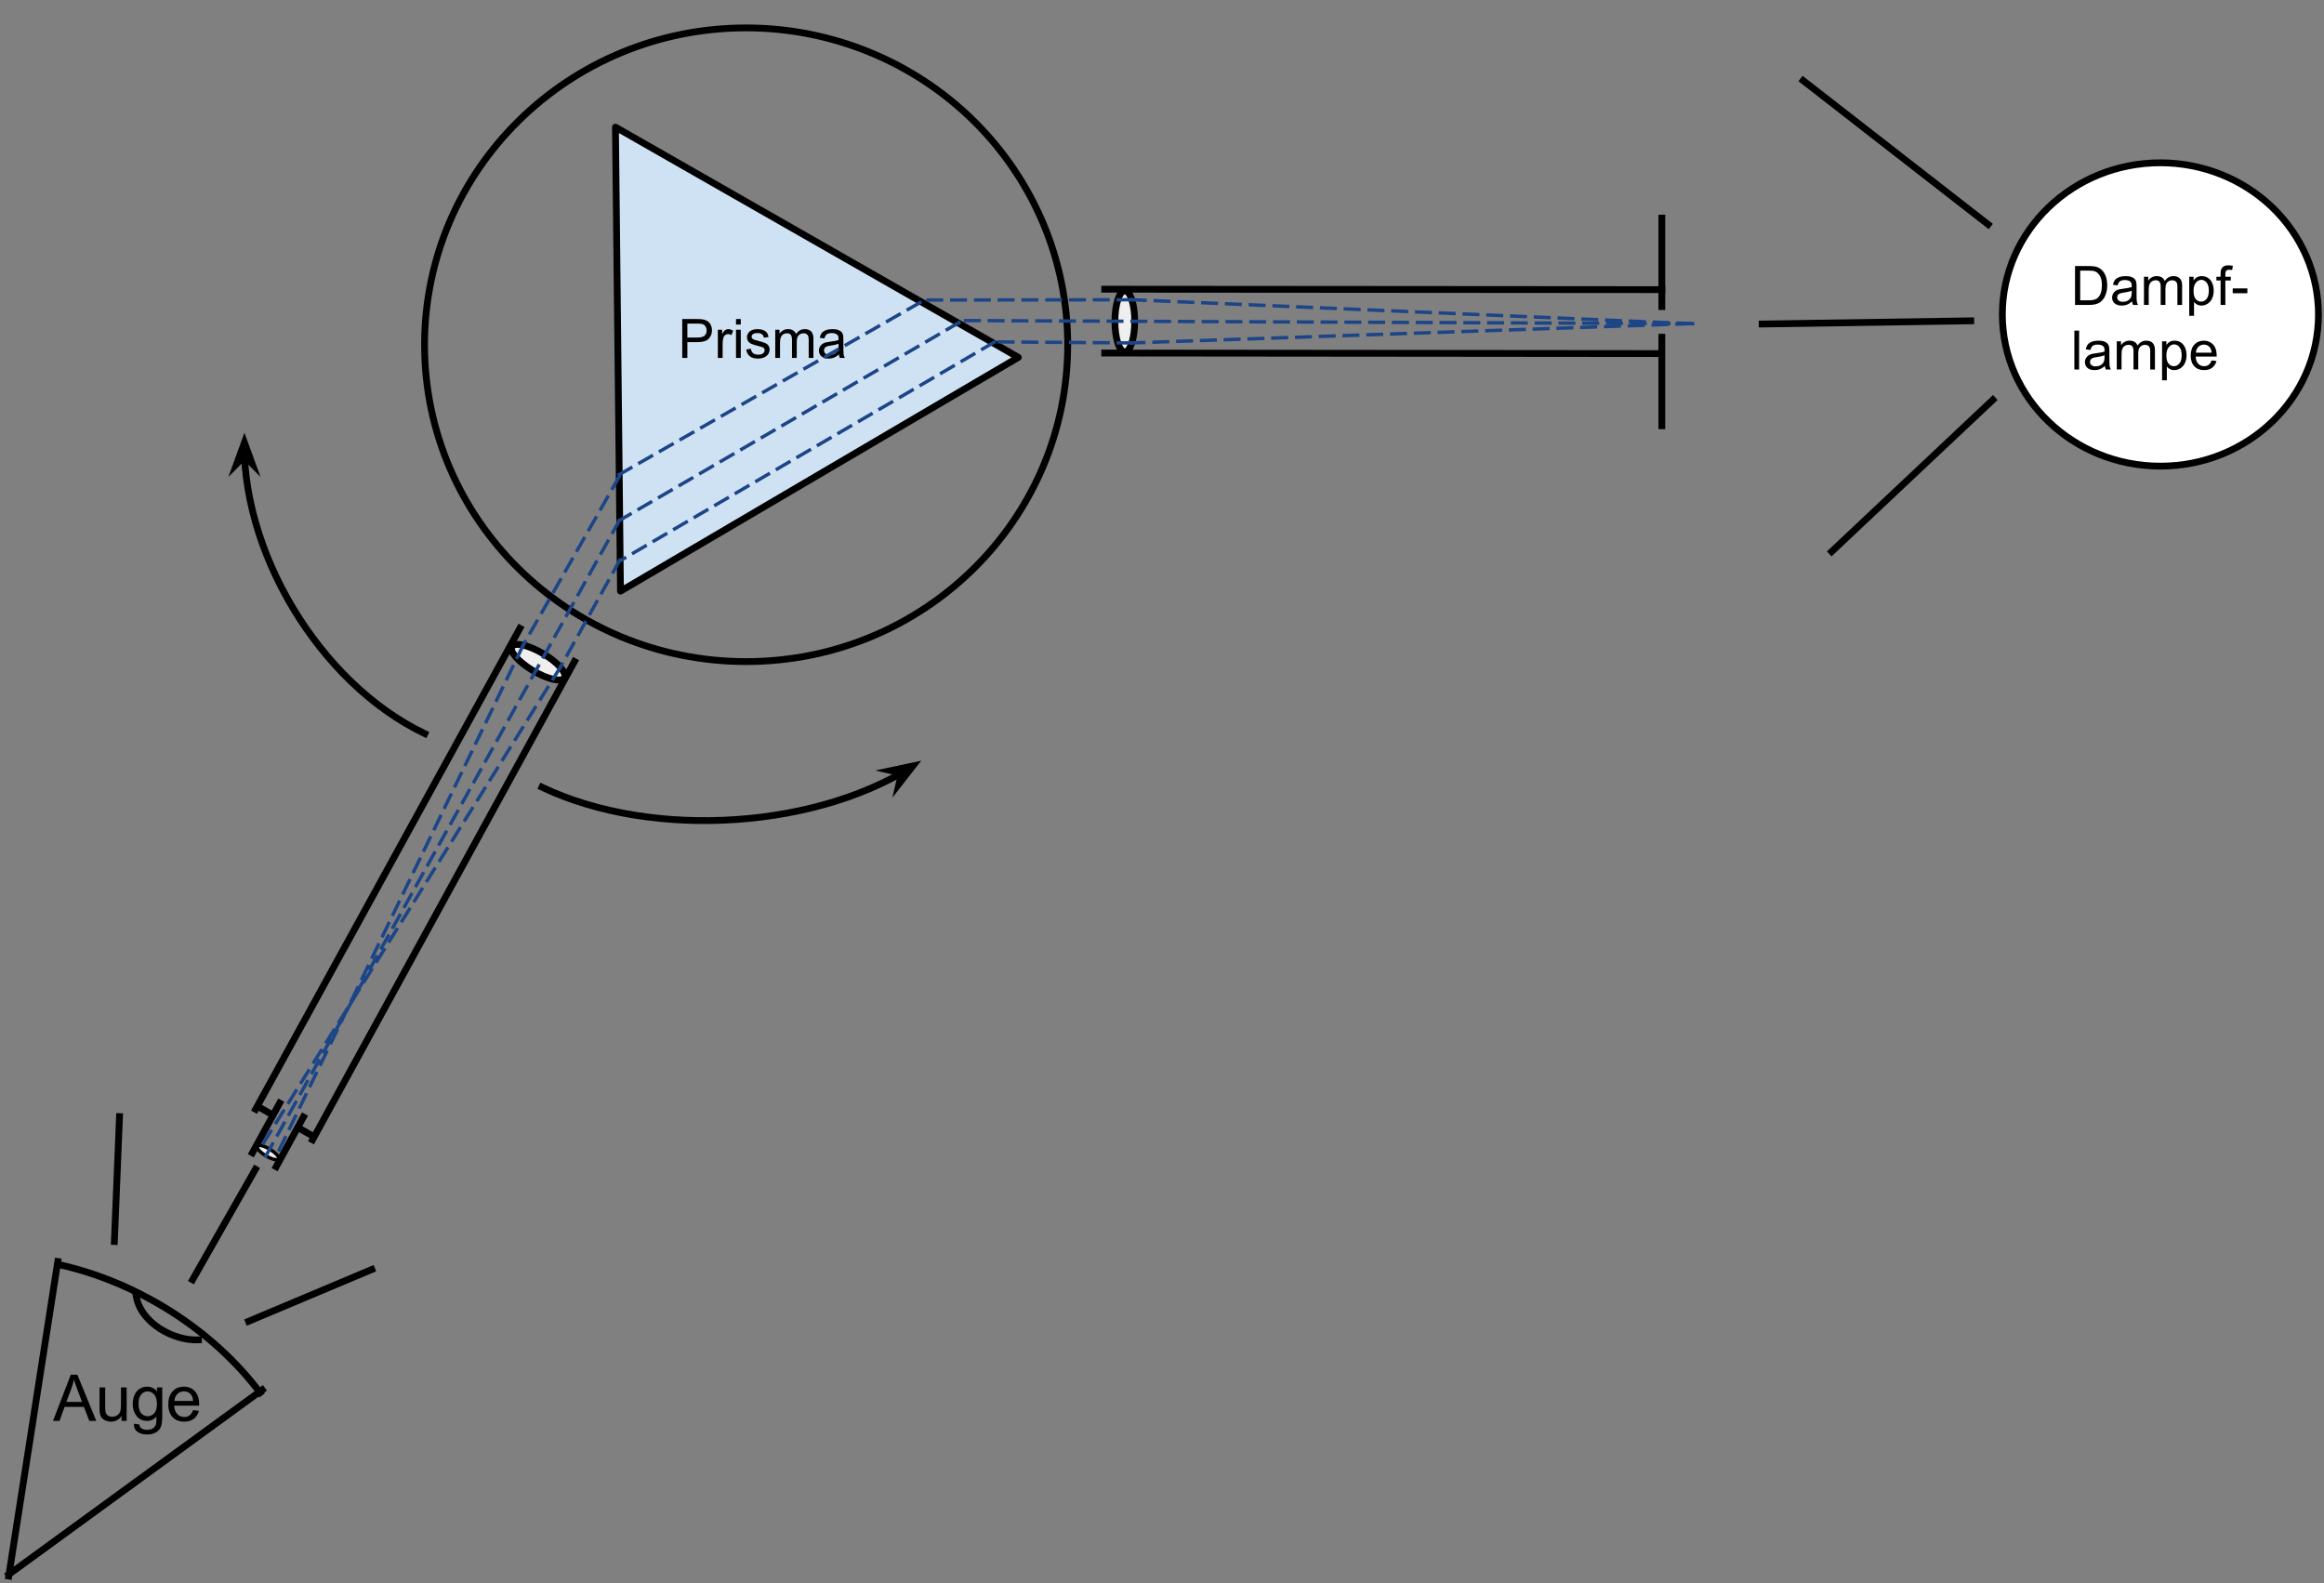 <?xml version="1.0" standalone="yes"?>

<svg version="1.1" viewBox="0.0 0.0 684.0 466.0" fill="none" stroke="none" stroke-linecap="square" stroke-miterlimit="10" xmlns="http://www.w3.org/2000/svg" xmlns:xlink="http://www.w3.org/1999/xlink"><rect x="0.0" y="0.0" width="684.0" height="466.0" fill="#808080" stroke="none"/><clipPath id="p.0"><path d="m0 0l684.0 0l0 466.0l-684.0 0l0 -466.0z" clip-rule="nonzero"></path></clipPath><g clip-path="url(#p.0)"><path fill="#000000" fill-opacity="0.0" d="m0 0l684.953 0l0 466.903l-684.953 0z" fill-rule="nonzero"></path><path fill="#000000" fill-opacity="0.0" d="m325.144 85.126l163.969 0.126" fill-rule="nonzero"></path><path stroke="#000000" stroke-width="2.0" stroke-linejoin="round" stroke-linecap="butt" d="m325.144 85.126l163.969 0.126" fill-rule="nonzero"></path><path fill="#000000" fill-opacity="0.0" d="m325.144 103.916l163.15 0.157" fill-rule="nonzero"></path><path stroke="#000000" stroke-width="2.0" stroke-linejoin="round" stroke-linecap="butt" d="m325.144 103.916l163.15 0.157" fill-rule="nonzero"></path><path fill="#000000" fill-opacity="0.0" d="m489.113 64.197l0 26.047" fill-rule="nonzero"></path><path stroke="#000000" stroke-width="2.0" stroke-linejoin="round" stroke-linecap="butt" d="m489.113 64.197l0 26.047" fill-rule="nonzero"></path><path fill="#000000" fill-opacity="0.0" d="m489.113 99.268l0 26.047" fill-rule="nonzero"></path><path stroke="#000000" stroke-width="2.0" stroke-linejoin="round" stroke-linecap="butt" d="m489.113 99.268l0 26.047" fill-rule="nonzero"></path><path fill="#ffffff" d="m589.331 92.562l0 0c0 -24.657 20.828 -44.646 46.52 -44.646l0 0c12.338 0 24.17 4.704 32.894 13.076c8.724 8.373 13.625 19.728 13.625 31.569l0 0c0 24.657 -20.828 44.646 -46.52 44.646l0 0c-25.692 0 -46.52 -19.989 -46.52 -44.646z" fill-rule="nonzero"></path><path stroke="#000000" stroke-width="2.0" stroke-linejoin="round" stroke-linecap="butt" d="m589.331 92.562l0 0c0 -24.657 20.828 -44.646 46.52 -44.646l0 0c12.338 0 24.17 4.704 32.894 13.076c8.724 8.373 13.625 19.728 13.625 31.569l0 0c0 24.657 -20.828 44.646 -46.52 44.646l0 0c-25.692 0 -46.52 -19.989 -46.52 -44.646z" fill-rule="nonzero"></path><path fill="#000000" fill-opacity="0.0" d="m585.144 66.058l-54.425 -42.331" fill-rule="nonzero"></path><path stroke="#000000" stroke-width="2.0" stroke-linejoin="round" stroke-linecap="butt" d="m585.144 66.058l-54.425 -42.331" fill-rule="nonzero"></path><path fill="#000000" fill-opacity="0.0" d="m580.026 94.428l-61.386 0.945" fill-rule="nonzero"></path><path stroke="#000000" stroke-width="2.0" stroke-linejoin="round" stroke-linecap="butt" d="m580.026 94.428l-61.386 0.945" fill-rule="nonzero"></path><path fill="#000000" fill-opacity="0.0" d="m586.538 117.685l-47.433 44.661" fill-rule="nonzero"></path><path stroke="#000000" stroke-width="2.0" stroke-linejoin="round" stroke-linecap="butt" d="m586.538 117.685l-47.433 44.661" fill-rule="nonzero"></path><path fill="#000000" fill-opacity="0.0" d="m124.955 101.471l0 0c0 -51.506 42.374 -93.26 94.646 -93.26l0 0c25.102 0 49.175 9.826 66.925 27.315c17.75 17.49 27.721 41.211 27.721 65.945l0 0c0 51.506 -42.374 93.26 -94.646 93.26l0 0c-52.271 0 -94.646 -41.754 -94.646 -93.26z" fill-rule="nonzero"></path><path stroke="#000000" stroke-width="2.0" stroke-linejoin="round" stroke-linecap="butt" d="m124.955 101.471l0 0c0 -51.506 42.374 -93.26 94.646 -93.26l0 0c25.102 0 49.175 9.826 66.925 27.315c17.75 17.49 27.721 41.211 27.721 65.945l0 0c0 51.506 -42.374 93.26 -94.646 93.26l0 0c-52.271 0 -94.646 -41.754 -94.646 -93.26z" fill-rule="nonzero"></path><path fill="#000000" fill-opacity="0.0" d="m75.244 326.486l77.764 -141.543" fill-rule="nonzero"></path><path stroke="#000000" stroke-width="2.0" stroke-linejoin="round" stroke-linecap="butt" d="m75.244 326.486l77.764 -141.543" fill-rule="nonzero"></path><path fill="#cfe2f3" d="m182.622 174.002l-1.48 -136.583l118.583 67.764z" fill-rule="nonzero"></path><path stroke="#000000" stroke-width="2.0" stroke-linejoin="round" stroke-linecap="butt" d="m182.622 174.002l-1.48 -136.583l118.583 67.764z" fill-rule="nonzero"></path><path fill="#000000" fill-opacity="0.0" d="m91.995 335.486l77.071 -140.756" fill-rule="nonzero"></path><path stroke="#000000" stroke-width="2.0" stroke-linejoin="round" stroke-linecap="butt" d="m91.995 335.486l77.071 -140.756" fill-rule="nonzero"></path><path fill="#000000" fill-opacity="0.0" d="m17.005 371.325l-14.425 92.567" fill-rule="nonzero"></path><path stroke="#000000" stroke-width="2.0" stroke-linejoin="round" stroke-linecap="butt" d="m17.005 371.325l-14.425 92.567" fill-rule="nonzero"></path><path fill="#000000" fill-opacity="0.0" d="m2.585 463.417l74.583 -54.331" fill-rule="nonzero"></path><path stroke="#000000" stroke-width="2.0" stroke-linejoin="round" stroke-linecap="butt" d="m2.585 463.417l74.583 -54.331" fill-rule="nonzero"></path><path fill="#000000" fill-opacity="0.0" d="m17.47 372.255c22.796 5.074 45.056 18.992 59.068 37.675" fill-rule="evenodd"></path><path stroke="#000000" stroke-width="2.0" stroke-linejoin="round" stroke-linecap="butt" d="m17.47 372.255c22.796 5.074 45.056 18.992 59.068 37.675" fill-rule="evenodd"></path><path fill="#000000" fill-opacity="0.0" d="m40.066 381.389c1.311 8.151 11.248 13.361 18.339 12.985" fill-rule="evenodd"></path><path stroke="#000000" stroke-width="2.0" stroke-linejoin="round" stroke-linecap="butt" d="m40.066 381.389c1.311 8.151 11.248 13.361 18.339 12.985" fill-rule="evenodd"></path><path fill="#000000" fill-opacity="0.0" d="m35.173 328.664l-1.512 36.756" fill-rule="nonzero"></path><path stroke="#000000" stroke-width="2.0" stroke-linejoin="round" stroke-linecap="butt" d="m35.173 328.664l-1.512 36.756" fill-rule="nonzero"></path><path fill="#000000" fill-opacity="0.0" d="m75.173 344.163l-18.488 32.504" fill-rule="nonzero"></path><path stroke="#000000" stroke-width="2.0" stroke-linejoin="round" stroke-linecap="butt" d="m75.173 344.163l-18.488 32.504" fill-rule="nonzero"></path><path fill="#000000" fill-opacity="0.0" d="m109.423 373.664l-36.252 15.244" fill-rule="nonzero"></path><path stroke="#000000" stroke-width="2.0" stroke-linejoin="round" stroke-linecap="butt" d="m109.423 373.664l-36.252 15.244" fill-rule="nonzero"></path><path fill="#000000" fill-opacity="0.0" d="m6.633 391.307l66.488 0l0 37.669l-66.488 0z" fill-rule="nonzero"></path><path fill="#000000" d="m15.601 418.227l5.234 -13.594l1.938 0l5.562 13.594l-2.047 0l-1.594 -4.125l-5.688 0l-1.484 4.125l-1.922 0zm3.922 -5.578l4.609 0l-1.406 -3.781q-0.656 -1.703 -0.969 -2.812q-0.266 1.312 -0.734 2.594l-1.5 4.0zm16.256 5.578l0 -1.453q-1.141 1.672 -3.125 1.672q-0.859 0 -1.625 -0.328q-0.75 -0.344 -1.125 -0.844q-0.359 -0.5 -0.516 -1.234q-0.094 -0.5 -0.094 -1.562l0 -6.109l1.672 0l0 5.469q0 1.312 0.094 1.766q0.156 0.656 0.672 1.031q0.516 0.375 1.266 0.375q0.75 0 1.406 -0.375q0.656 -0.391 0.922 -1.047q0.281 -0.672 0.281 -1.938l0 -5.281l1.672 0l0 9.859l-1.5 0zm3.626 0.812l1.609 0.25q0.109 0.75 0.578 1.094q0.609 0.453 1.688 0.453q1.172 0 1.797 -0.469q0.625 -0.453 0.859 -1.281q0.125 -0.516 0.109 -2.156q-1.094 1.297 -2.719 1.297q-2.031 0 -3.156 -1.469q-1.109 -1.469 -1.109 -3.516q0 -1.406 0.516 -2.594q0.516 -1.203 1.484 -1.844q0.969 -0.656 2.266 -0.656q1.75 0 2.875 1.406l0 -1.188l1.547 0l0 8.516q0 2.312 -0.469 3.266q-0.469 0.969 -1.484 1.516q-1.016 0.562 -2.5 0.562q-1.766 0 -2.859 -0.797q-1.078 -0.797 -1.031 -2.391zm1.375 -5.922q0 1.953 0.766 2.844q0.781 0.891 1.938 0.891q1.141 0 1.922 -0.891q0.781 -0.891 0.781 -2.781q0 -1.812 -0.812 -2.719q-0.797 -0.922 -1.922 -0.922q-1.109 0 -1.891 0.906q-0.781 0.891 -0.781 2.672zm16.048 1.938l1.719 0.219q-0.406 1.5 -1.516 2.344q-1.094 0.828 -2.812 0.828q-2.156 0 -3.422 -1.328q-1.266 -1.328 -1.266 -3.734q0 -2.484 1.266 -3.859q1.281 -1.375 3.328 -1.375q1.984 0 3.234 1.344q1.25 1.344 1.25 3.797q0 0.141 -0.016 0.438l-7.344 0q0.094 1.625 0.922 2.484q0.828 0.859 2.062 0.859q0.906 0 1.547 -0.469q0.656 -0.484 1.047 -1.547zm-5.484 -2.703l5.5 0q-0.109 -1.234 -0.625 -1.859q-0.797 -0.969 -2.078 -0.969q-1.141 0 -1.938 0.781q-0.781 0.766 -0.859 2.047z" fill-rule="nonzero"></path><path fill="#000000" fill-opacity="0.0" d="m159.512 231.708c32.892 15.676 82.531 12.26 111.642 -7.81" fill-rule="evenodd"></path><path stroke="#000000" stroke-width="2.0" stroke-linejoin="round" stroke-linecap="butt" d="m159.512 231.708c16.446 7.838 37.079 10.903 57.239 9.5c10.08 -0.702 20.042 -2.52 29.303 -5.418c4.631 -1.449 9.086 -3.167 13.294 -5.151c1.052 -0.496 2.088 -1.008 3.108 -1.537c0.51 -0.264 1.016 -0.533 1.517 -0.806c0.251 -0.136 0.5 -0.274 0.749 -0.412l0.621 -0.35" fill-rule="evenodd"></path><path fill="#000000" stroke="#000000" stroke-width="2.0" stroke-linecap="butt" d="m265.343 227.534l-0.714 3.1l4.046 -5.184l-6.432 1.371z" fill-rule="evenodd"></path><path fill="#000000" fill-opacity="0.0" d="m125.023 215.935c-31.053 -14.841 -54.702 -54.182 -53.081 -88.561" fill-rule="evenodd"></path><path stroke="#000000" stroke-width="2.0" stroke-linejoin="round" stroke-linecap="butt" d="m125.023 215.935c-15.526 -7.42 -29.202 -20.966 -38.793 -36.954c-4.796 -7.994 -8.57 -16.598 -11.045 -25.353c-1.237 -4.377 -2.149 -8.792 -2.702 -13.187c-0.138 -1.099 -0.254 -2.196 -0.346 -3.292c-0.046 -0.548 -0.087 -1.095 -0.121 -1.641c-0.017 -0.273 -0.033 -0.546 -0.048 -0.819l-0.022 -0.461" fill-rule="evenodd"></path><path fill="#000000" stroke="#000000" stroke-width="2.0" stroke-linecap="butt" d="m71.946 134.228l2.251 2.248l-2.253 -6.178l-2.245 6.181z" fill-rule="evenodd"></path><path fill="#efefef" d="m328.144 94.583l0 0c0 -4.966 1.304 -8.992 2.913 -8.992l0 0c0.773 0 1.514 0.947 2.06 2.634c0.546 1.686 0.853 3.974 0.853 6.358l0 0c0 4.966 -1.304 8.992 -2.913 8.992l0 0c-0.773 0 -1.514 -0.947 -2.06 -2.634c-0.546 -1.686 -0.853 -3.974 -0.853 -6.358z" fill-rule="nonzero"></path><path stroke="#000000" stroke-width="2.0" stroke-linejoin="round" stroke-linecap="butt" d="m328.144 94.583l0 0c0 -4.966 1.304 -8.992 2.913 -8.992l0 0c0.773 0 1.514 0.947 2.06 2.634c0.546 1.686 0.853 3.974 0.853 6.358l0 0c0 4.966 -1.304 8.992 -2.913 8.992l0 0c-0.773 0 -1.514 -0.947 -2.06 -2.634c-0.546 -1.686 -0.853 -3.974 -0.853 -6.358z" fill-rule="nonzero"></path><path fill="#efefef" d="m156.899 197.42l0 0c-4.27 -2.54 -7.062 -5.719 -6.236 -7.102l0 0c0.397 -0.664 1.592 -0.816 3.323 -0.424c1.731 0.393 3.855 1.299 5.906 2.518l0 0c4.27 2.54 7.062 5.719 6.236 7.102l0 0c-0.397 0.664 -1.592 0.816 -3.323 0.424c-1.731 -0.393 -3.855 -1.299 -5.906 -2.518z" fill-rule="nonzero"></path><path stroke="#000000" stroke-width="2.0" stroke-linejoin="round" stroke-linecap="butt" d="m156.899 197.42l0 0c-4.27 -2.54 -7.062 -5.719 -6.236 -7.102l0 0c0.397 -0.664 1.592 -0.816 3.323 -0.424c1.731 0.393 3.855 1.299 5.906 2.518l0 0c4.27 2.54 7.062 5.719 6.236 7.102l0 0c-0.397 0.664 -1.592 0.816 -3.323 0.424c-1.731 -0.393 -3.855 -1.299 -5.906 -2.518z" fill-rule="nonzero"></path><path fill="#000000" fill-opacity="0.0" d="m190.559 81.001l78.646 0l0 44.661l-78.646 0z" fill-rule="nonzero"></path><path fill="#000000" d="m200.793 105.361l0 -11.453l4.328 0q1.141 0 1.734 0.109q0.844 0.141 1.406 0.531q0.578 0.391 0.922 1.109q0.359 0.703 0.359 1.562q0 1.453 -0.938 2.469q-0.922 1.016 -3.359 1.016l-2.938 0l0 4.656l-1.516 0zm1.516 -6.016l2.969 0q1.469 0 2.078 -0.547q0.625 -0.547 0.625 -1.531q0 -0.719 -0.375 -1.234q-0.359 -0.516 -0.953 -0.672q-0.375 -0.109 -1.406 -0.109l-2.938 0l0 4.094zm8.969 6.016l0 -8.297l1.266 0l0 1.25q0.484 -0.875 0.891 -1.156q0.406 -0.281 0.906 -0.281q0.703 0 1.438 0.453l-0.484 1.297q-0.516 -0.297 -1.031 -0.297q-0.453 0 -0.828 0.281q-0.359 0.266 -0.516 0.766q-0.234 0.75 -0.234 1.641l0 4.344l-1.406 0zm5.344 -9.844l0 -1.609l1.406 0l0 1.609l-1.406 0zm0 9.844l0 -8.297l1.406 0l0 8.297l-1.406 0zm2.992 -2.484l1.391 -0.219q0.109 0.844 0.641 1.297q0.547 0.438 1.5 0.438q0.969 0 1.438 -0.391q0.469 -0.406 0.469 -0.938q0 -0.469 -0.406 -0.75q-0.297 -0.188 -1.438 -0.469q-1.547 -0.391 -2.156 -0.672q-0.594 -0.297 -0.906 -0.797q-0.297 -0.5 -0.297 -1.109q0 -0.562 0.25 -1.031q0.25 -0.469 0.688 -0.781q0.328 -0.25 0.891 -0.406q0.578 -0.172 1.219 -0.172q0.984 0 1.719 0.281q0.734 0.281 1.078 0.766q0.359 0.469 0.5 1.281l-1.375 0.188q-0.094 -0.641 -0.547 -1.0q-0.453 -0.359 -1.266 -0.359q-0.969 0 -1.391 0.328q-0.406 0.312 -0.406 0.734q0 0.281 0.172 0.5q0.172 0.219 0.531 0.375q0.219 0.078 1.25 0.359q1.484 0.391 2.078 0.656q0.594 0.25 0.922 0.734q0.344 0.484 0.344 1.203q0 0.703 -0.422 1.328q-0.406 0.609 -1.188 0.953q-0.766 0.344 -1.734 0.344q-1.625 0 -2.469 -0.672q-0.844 -0.672 -1.078 -2.0zm8.562 2.484l0 -8.297l1.25 0l0 1.156q0.391 -0.609 1.031 -0.969q0.656 -0.375 1.484 -0.375q0.922 0 1.516 0.391q0.594 0.375 0.828 1.062q0.984 -1.453 2.562 -1.453q1.234 0 1.891 0.688q0.672 0.672 0.672 2.094l0 5.703l-1.391 0l0 -5.234q0 -0.844 -0.141 -1.203q-0.141 -0.375 -0.5 -0.594q-0.359 -0.234 -0.844 -0.234q-0.875 0 -1.453 0.578q-0.578 0.578 -0.578 1.859l0 4.828l-1.406 0l0 -5.391q0 -0.938 -0.344 -1.406q-0.344 -0.469 -1.125 -0.469q-0.594 0 -1.094 0.312q-0.5 0.312 -0.734 0.922q-0.219 0.594 -0.219 1.719l0 4.312l-1.406 0zm18.734 -1.031q-0.781 0.672 -1.5 0.953q-0.719 0.266 -1.547 0.266q-1.375 0 -2.109 -0.672q-0.734 -0.672 -0.734 -1.703q0 -0.609 0.281 -1.109q0.281 -0.516 0.719 -0.812q0.453 -0.312 1.016 -0.469q0.422 -0.109 1.25 -0.203q1.703 -0.203 2.516 -0.484q0 -0.297 0 -0.375q0 -0.859 -0.391 -1.203q-0.547 -0.484 -1.609 -0.484q-0.984 0 -1.469 0.359q-0.469 0.344 -0.688 1.219l-1.375 -0.188q0.188 -0.875 0.609 -1.422q0.438 -0.547 1.25 -0.828q0.812 -0.297 1.875 -0.297q1.062 0 1.719 0.25q0.672 0.25 0.984 0.625q0.312 0.375 0.438 0.953q0.078 0.359 0.078 1.297l0 1.875q0 1.969 0.078 2.484q0.094 0.516 0.359 1.0l-1.469 0q-0.219 -0.438 -0.281 -1.031zm-0.109 -3.141q-0.766 0.312 -2.297 0.531q-0.875 0.125 -1.234 0.281q-0.359 0.156 -0.562 0.469q-0.188 0.297 -0.188 0.656q0 0.562 0.422 0.938q0.438 0.375 1.25 0.375q0.812 0 1.438 -0.344q0.641 -0.359 0.938 -0.984q0.234 -0.469 0.234 -1.406l0 -0.516z" fill-rule="nonzero"></path><path fill="#000000" fill-opacity="0.0" d="m600.493 65.396l74.583 0l0 54.331l-74.583 0z" fill-rule="nonzero"></path><path fill="#000000" d="m610.728 89.756l0 -11.453l3.953 0q1.328 0 2.031 0.156q0.984 0.234 1.688 0.828q0.906 0.766 1.344 1.953q0.453 1.188 0.453 2.719q0 1.312 -0.312 2.328q-0.297 1.0 -0.781 1.656q-0.469 0.656 -1.031 1.047q-0.562 0.375 -1.375 0.578q-0.797 0.188 -1.828 0.188l-4.141 0zm1.516 -1.359l2.453 0q1.125 0 1.766 -0.203q0.656 -0.219 1.031 -0.594q0.547 -0.547 0.844 -1.453q0.297 -0.906 0.297 -2.203q0 -1.797 -0.594 -2.766q-0.578 -0.969 -1.422 -1.297q-0.609 -0.234 -1.969 -0.234l-2.406 0l0 8.75zm15.273 0.328q-0.781 0.672 -1.5 0.953q-0.719 0.266 -1.547 0.266q-1.375 0 -2.109 -0.672q-0.734 -0.672 -0.734 -1.703q0 -0.609 0.281 -1.109q0.281 -0.516 0.719 -0.812q0.453 -0.312 1.016 -0.469q0.422 -0.109 1.25 -0.203q1.703 -0.203 2.516 -0.484q0 -0.297 0 -0.375q0 -0.859 -0.391 -1.203q-0.547 -0.484 -1.609 -0.484q-0.984 0 -1.469 0.359q-0.469 0.344 -0.688 1.219l-1.375 -0.188q0.188 -0.875 0.609 -1.422q0.438 -0.547 1.25 -0.828q0.812 -0.297 1.875 -0.297q1.062 0 1.719 0.25q0.672 0.25 0.984 0.625q0.312 0.375 0.438 0.953q0.078 0.359 0.078 1.297l0 1.875q0 1.969 0.078 2.484q0.094 0.516 0.359 1.0l-1.469 0q-0.219 -0.438 -0.281 -1.031zm-0.109 -3.141q-0.766 0.312 -2.297 0.531q-0.875 0.125 -1.234 0.281q-0.359 0.156 -0.562 0.469q-0.188 0.297 -0.188 0.656q0 0.562 0.422 0.938q0.438 0.375 1.25 0.375q0.812 0 1.438 -0.344q0.641 -0.359 0.938 -0.984q0.234 -0.469 0.234 -1.406l0 -0.516zm3.602 4.172l0 -8.297l1.25 0l0 1.156q0.391 -0.609 1.031 -0.969q0.656 -0.375 1.484 -0.375q0.922 0 1.516 0.391q0.594 0.375 0.828 1.062q0.984 -1.453 2.562 -1.453q1.234 0 1.891 0.688q0.672 0.672 0.672 2.094l0 5.703l-1.391 0l0 -5.234q0 -0.844 -0.141 -1.203q-0.141 -0.375 -0.5 -0.594q-0.359 -0.234 -0.844 -0.234q-0.875 0 -1.453 0.578q-0.578 0.578 -0.578 1.859l0 4.828l-1.406 0l0 -5.391q0 -0.938 -0.344 -1.406q-0.344 -0.469 -1.125 -0.469q-0.594 0 -1.094 0.312q-0.5 0.312 -0.734 0.922q-0.219 0.594 -0.219 1.719l0 4.312l-1.406 0zm13.328 3.188l0 -11.484l1.281 0l0 1.078q0.453 -0.641 1.016 -0.953q0.578 -0.312 1.391 -0.312q1.062 0 1.875 0.547q0.812 0.547 1.219 1.547q0.422 0.984 0.422 2.172q0 1.281 -0.469 2.297q-0.453 1.016 -1.328 1.562q-0.859 0.547 -1.828 0.547q-0.703 0 -1.266 -0.297q-0.547 -0.297 -0.906 -0.75l0 4.047l-1.406 0zm1.266 -7.297q0 1.609 0.641 2.375q0.656 0.766 1.578 0.766q0.938 0 1.609 -0.797q0.672 -0.797 0.672 -2.453q0 -1.594 -0.656 -2.375q-0.656 -0.797 -1.562 -0.797q-0.891 0 -1.594 0.844q-0.688 0.844 -0.688 2.438zm7.961 4.109l0 -7.203l-1.234 0l0 -1.094l1.234 0l0 -0.891q0 -0.828 0.156 -1.234q0.203 -0.547 0.703 -0.891q0.516 -0.344 1.438 -0.344q0.594 0 1.312 0.141l-0.203 1.234q-0.438 -0.078 -0.828 -0.078q-0.641 0 -0.906 0.281q-0.266 0.266 -0.266 1.016l0 0.766l1.609 0l0 1.094l-1.609 0l0 7.203l-1.406 0zm3.57 -3.438l0 -1.422l4.312 0l0 1.422l-4.312 0z" fill-rule="nonzero"></path><path fill="#000000" d="m610.525 108.756l0 -11.453l1.406 0l0 11.453l-1.406 0zm8.992 -1.031q-0.781 0.672 -1.5 0.953q-0.719 0.266 -1.547 0.266q-1.375 0 -2.109 -0.672q-0.734 -0.672 -0.734 -1.703q0 -0.609 0.281 -1.109q0.281 -0.516 0.719 -0.812q0.453 -0.312 1.016 -0.469q0.422 -0.109 1.25 -0.203q1.703 -0.203 2.516 -0.484q0 -0.297 0 -0.375q0 -0.859 -0.391 -1.203q-0.547 -0.484 -1.609 -0.484q-0.984 0 -1.469 0.359q-0.469 0.344 -0.688 1.219l-1.375 -0.188q0.188 -0.875 0.609 -1.422q0.438 -0.547 1.25 -0.828q0.812 -0.297 1.875 -0.297q1.062 0 1.719 0.25q0.672 0.25 0.984 0.625q0.312 0.375 0.438 0.953q0.078 0.359 0.078 1.297l0 1.875q0 1.969 0.078 2.484q0.094 0.516 0.359 1.0l-1.469 0q-0.219 -0.438 -0.281 -1.031zm-0.109 -3.141q-0.766 0.312 -2.297 0.531q-0.875 0.125 -1.234 0.281q-0.359 0.156 -0.562 0.469q-0.188 0.297 -0.188 0.656q0 0.562 0.422 0.938q0.438 0.375 1.25 0.375q0.812 0 1.438 -0.344q0.641 -0.359 0.938 -0.984q0.234 -0.469 0.234 -1.406l0 -0.516zm3.602 4.172l0 -8.297l1.25 0l0 1.156q0.391 -0.609 1.031 -0.969q0.656 -0.375 1.484 -0.375q0.922 0 1.516 0.391q0.594 0.375 0.828 1.062q0.984 -1.453 2.562 -1.453q1.234 0 1.891 0.688q0.672 0.672 0.672 2.094l0 5.703l-1.391 0l0 -5.234q0 -0.844 -0.141 -1.203q-0.141 -0.375 -0.5 -0.594q-0.359 -0.234 -0.844 -0.234q-0.875 0 -1.453 0.578q-0.578 0.578 -0.578 1.859l0 4.828l-1.406 0l0 -5.391q0 -0.938 -0.344 -1.406q-0.344 -0.469 -1.125 -0.469q-0.594 0 -1.094 0.312q-0.5 0.312 -0.734 0.922q-0.219 0.594 -0.219 1.719l0 4.312l-1.406 0zm13.328 3.188l0 -11.484l1.281 0l0 1.078q0.453 -0.641 1.016 -0.953q0.578 -0.312 1.391 -0.312q1.062 0 1.875 0.547q0.812 0.547 1.219 1.547q0.422 0.984 0.422 2.172q0 1.281 -0.469 2.297q-0.453 1.016 -1.328 1.562q-0.859 0.547 -1.828 0.547q-0.703 0 -1.266 -0.297q-0.547 -0.297 -0.906 -0.75l0 4.047l-1.406 0zm1.266 -7.297q0 1.609 0.641 2.375q0.656 0.766 1.578 0.766q0.938 0 1.609 -0.797q0.672 -0.797 0.672 -2.453q0 -1.594 -0.656 -2.375q-0.656 -0.797 -1.562 -0.797q-0.891 0 -1.594 0.844q-0.688 0.844 -0.688 2.438zm13.305 1.438l1.453 0.172q-0.344 1.281 -1.281 1.984q-0.922 0.703 -2.359 0.703q-1.828 0 -2.891 -1.125q-1.062 -1.125 -1.062 -3.141q0 -2.094 1.078 -3.25q1.078 -1.156 2.797 -1.156q1.656 0 2.703 1.141q1.062 1.125 1.062 3.172q0 0.125 0 0.375l-6.188 0q0.078 1.375 0.766 2.109q0.703 0.719 1.734 0.719q0.781 0 1.328 -0.406q0.547 -0.406 0.859 -1.297zm-4.609 -2.281l4.625 0q-0.094 -1.047 -0.531 -1.562q-0.672 -0.812 -1.734 -0.812q-0.969 0 -1.641 0.656q-0.656 0.641 -0.719 1.719z" fill-rule="nonzero"></path><path fill="#efefef" d="m78.268 340.2l0 0c-1.739 -1.044 -2.889 -2.32 -2.567 -2.85l0 0c0.155 -0.255 0.635 -0.3 1.335 -0.126c0.7 0.174 1.562 0.554 2.398 1.055l0 0c1.739 1.044 2.889 2.32 2.567 2.85l0 0c-0.155 0.255 -0.635 0.3 -1.335 0.126c-0.7 -0.174 -1.562 -0.554 -2.398 -1.055z" fill-rule="nonzero"></path><path stroke="#000000" stroke-width="1.0" stroke-linejoin="round" stroke-linecap="butt" d="m78.268 340.2l0 0c-1.739 -1.044 -2.889 -2.32 -2.567 -2.85l0 0c0.155 -0.255 0.635 -0.3 1.335 -0.126c0.7 0.174 1.562 0.554 2.398 1.055l0 0c1.739 1.044 2.889 2.32 2.567 2.85l0 0c-0.155 0.255 -0.635 0.3 -1.335 0.126c-0.7 -0.174 -1.562 -0.554 -2.398 -1.055z" fill-rule="nonzero"></path><path fill="#000000" fill-opacity="0.0" d="m82.297 324.698l-8.0 14.614" fill-rule="nonzero"></path><path stroke="#000000" stroke-width="2.0" stroke-linejoin="round" stroke-linecap="butt" d="m82.297 324.698l-8.0 14.614" fill-rule="nonzero"></path><path fill="#000000" fill-opacity="0.0" d="m89.297 328.787l-8.0 14.614" fill-rule="nonzero"></path><path stroke="#000000" stroke-width="2.0" stroke-linejoin="round" stroke-linecap="butt" d="m89.297 328.787l-8.0 14.614" fill-rule="nonzero"></path><path fill="#000000" fill-opacity="0.0" d="m76.47 326.01l3.654 2.079" fill-rule="nonzero"></path><path stroke="#000000" stroke-width="2.0" stroke-linejoin="round" stroke-linecap="butt" d="m76.47 326.01l3.654 2.079" fill-rule="nonzero"></path><path fill="#000000" fill-opacity="0.0" d="m88.341 332.262l3.654 2.079" fill-rule="nonzero"></path><path stroke="#000000" stroke-width="2.0" stroke-linejoin="round" stroke-linecap="butt" d="m88.341 332.262l3.654 2.079" fill-rule="nonzero"></path><path fill="#000000" fill-opacity="0.0" d="m498.173 95.264l-215.024 -0.913" fill-rule="nonzero"></path><path stroke="#1c4587" stroke-width="1.0" stroke-linejoin="round" stroke-linecap="butt" stroke-dasharray="4.0,3.0" d="m498.173 95.264l-215.024 -0.913" fill-rule="nonzero"></path><path fill="#000000" fill-opacity="0.0" d="m497.874 95.279l-164.756 -7.055" fill-rule="nonzero"></path><path stroke="#1c4587" stroke-width="1.0" stroke-linejoin="round" stroke-linecap="butt" stroke-dasharray="4.0,3.0" d="m497.874 95.279l-164.756 -7.055" fill-rule="nonzero"></path><path fill="#000000" fill-opacity="0.0" d="m497.559 95.272l-164.441 5.669" fill-rule="nonzero"></path><path stroke="#1c4587" stroke-width="1.0" stroke-linejoin="round" stroke-linecap="butt" stroke-dasharray="4.0,3.0" d="m497.559 95.272l-164.441 5.669" fill-rule="nonzero"></path><path fill="#000000" fill-opacity="0.0" d="m333.118 100.941l-40.693 -0.315" fill-rule="nonzero"></path><path stroke="#1c4587" stroke-width="1.0" stroke-linejoin="round" stroke-linecap="butt" stroke-dasharray="4.0,3.0" d="m333.118 100.941l-40.693 -0.315" fill-rule="nonzero"></path><path fill="#000000" fill-opacity="0.0" d="m333.118 88.224l-62.52 0.094" fill-rule="nonzero"></path><path stroke="#1c4587" stroke-width="1.0" stroke-linejoin="round" stroke-linecap="butt" stroke-dasharray="4.0,3.0" d="m333.118 88.224l-62.52 0.094" fill-rule="nonzero"></path><path fill="#000000" fill-opacity="0.0" d="m270.761 89.072l-88.693 50.709" fill-rule="nonzero"></path><path stroke="#1c4587" stroke-width="1.0" stroke-linejoin="round" stroke-linecap="butt" stroke-dasharray="4.0,3.0" d="m270.761 89.072l-88.693 50.709" fill-rule="nonzero"></path><path fill="#000000" fill-opacity="0.0" d="m282.239 94.962l-100.063 58.299" fill-rule="nonzero"></path><path stroke="#1c4587" stroke-width="1.0" stroke-linejoin="round" stroke-linecap="butt" stroke-dasharray="4.0,3.0" d="m282.239 94.962l-100.063 58.299" fill-rule="nonzero"></path><path fill="#000000" fill-opacity="0.0" d="m292.659 100.699l-109.701 64.094" fill-rule="nonzero"></path><path stroke="#1c4587" stroke-width="1.0" stroke-linejoin="round" stroke-linecap="butt" stroke-dasharray="4.0,3.0" d="m292.659 100.699l-109.701 64.094" fill-rule="nonzero"></path><path fill="#000000" fill-opacity="0.0" d="m78.268 340.2l104 -186.961" fill-rule="nonzero"></path><path stroke="#1c4587" stroke-width="1.0" stroke-linejoin="round" stroke-linecap="butt" stroke-dasharray="4.0,3.0" d="m78.268 340.2l104 -186.961" fill-rule="nonzero"></path><path fill="#000000" fill-opacity="0.0" d="m182.432 164.87l-17.512 31.528" fill-rule="nonzero"></path><path stroke="#1c4587" stroke-width="1.0" stroke-linejoin="round" stroke-linecap="butt" stroke-dasharray="4.0,3.0" d="m182.432 164.87l-17.512 31.528" fill-rule="nonzero"></path><path fill="#000000" fill-opacity="0.0" d="m182.269 140.256l-28.283 49.638" fill-rule="nonzero"></path><path stroke="#1c4587" stroke-width="1.0" stroke-linejoin="round" stroke-linecap="butt" stroke-dasharray="4.0,3.0" d="m182.269 140.256l-28.283 49.638" fill-rule="nonzero"></path><path fill="#000000" fill-opacity="0.0" d="m153.985 189.894l-72.504 150.016" fill-rule="nonzero"></path><path stroke="#1c4587" stroke-width="1.0" stroke-linejoin="round" stroke-linecap="butt" stroke-dasharray="4.0,3.0" d="m153.985 189.894l-72.504 150.016" fill-rule="nonzero"></path><path fill="#000000" fill-opacity="0.0" d="m164.92 196.397l-87.874 140.819" fill-rule="nonzero"></path><path stroke="#1c4587" stroke-width="1.0" stroke-linejoin="round" stroke-linecap="butt" stroke-dasharray="4.0,3.0" d="m164.92 196.397l-87.874 140.819" fill-rule="nonzero"></path></g></svg>

